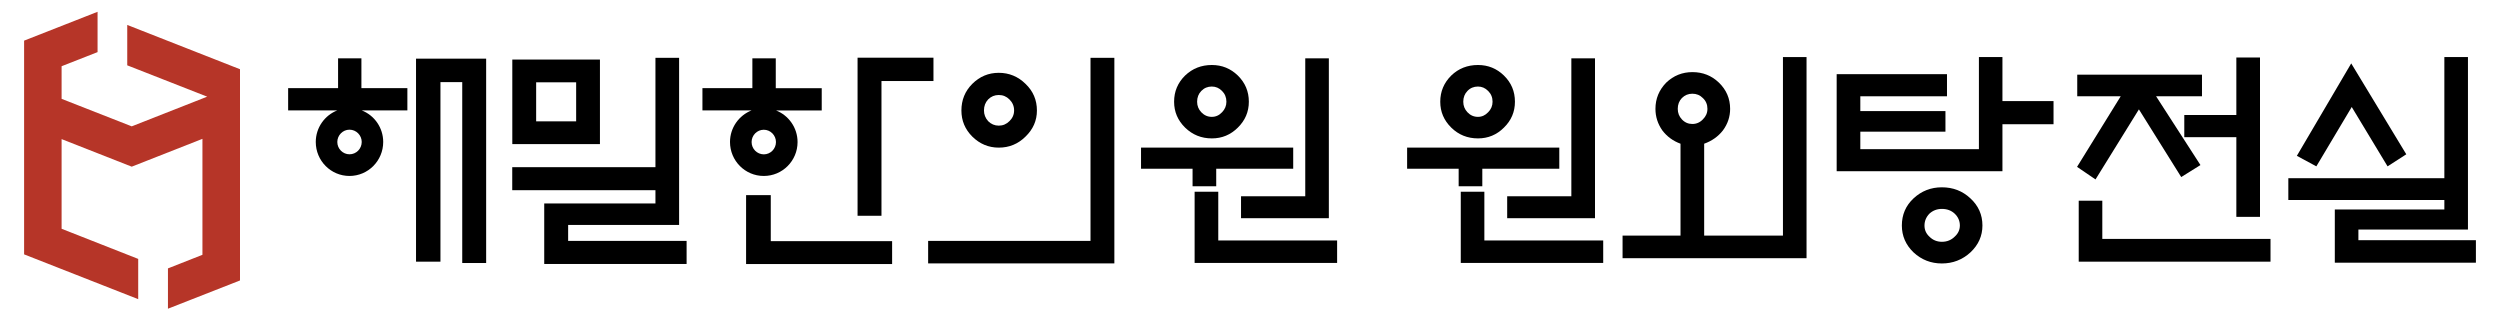 <?xml version="1.0" encoding="utf-8"?>
<!-- Generator: Adobe Illustrator 27.2.0, SVG Export Plug-In . SVG Version: 6.00 Build 0)  -->
<svg version="1.1" id="Layer_1" xmlns="http://www.w3.org/2000/svg" xmlns:xlink="http://www.w3.org/1999/xlink" x="0px" y="0px"
	 viewBox="0 0 390 50" style="enable-background:new 0 0 390 50;" xml:space="preserve">
<style type="text/css">
	.st0{fill:#B63528;}
</style>
<g>
	<polygon class="st0" points="3.76,39.68 21.56,46.67 21.56,40.39 9.61,35.69 9.61,21.7 20.55,26 31.58,21.66 31.58,39.75 
		26.2,41.87 26.2,48.16 37.44,43.75 37.44,10.8 19.85,3.89 19.85,10.19 32.32,15.08 20.55,19.71 9.61,15.42 9.61,10.33 15.22,8.13 
		15.22,1.84 3.76,6.34 	"/>
	<g>
		<path d="M231.24,29.06h-3.69v-2.74h-8.04v-3.29h23.74v3.29h-12.01V29.06z M226.4,19.91c-1.15-1.13-1.72-2.47-1.72-4.04
			c0-1.6,0.58-2.96,1.72-4.09c1.14-1.1,2.53-1.64,4.17-1.64c1.57,0,2.92,0.55,4.04,1.64c1.15,1.12,1.72,2.48,1.72,4.09
			c0,1.57-0.57,2.92-1.72,4.04c-1.12,1.12-2.47,1.68-4.04,1.68C228.93,21.59,227.54,21.03,226.4,19.91z M227.88,29.91h3.68v7.6
			h18.54v3.51h-22.22V29.91z M228.92,14.19c-0.43,0.44-0.65,1.01-0.65,1.68c0,0.64,0.22,1.18,0.65,1.64c0.45,0.48,1,0.72,1.64,0.72
			c0.61,0,1.14-0.24,1.59-0.72c0.46-0.46,0.69-1.01,0.69-1.64c0-0.67-0.23-1.23-0.69-1.68c-0.46-0.47-0.99-0.69-1.59-0.69
			C229.92,13.5,229.37,13.72,228.92,14.19z M245.13,34.04h-10.01v-3.42h10.01V9.1h3.69v24.94H245.13L245.13,34.04z"/>
	</g>
	<g>
		<path d="M189.73,29.06h-3.69v-2.74H178v-3.29h23.74v3.29h-12.01V29.06z M184.88,19.91c-1.15-1.13-1.72-2.47-1.72-4.04
			c0-1.6,0.57-2.96,1.72-4.09c1.15-1.1,2.54-1.64,4.17-1.64c1.58,0,2.92,0.55,4.05,1.64c1.14,1.12,1.72,2.48,1.72,4.09
			c0,1.57-0.58,2.92-1.72,4.04c-1.13,1.12-2.47,1.68-4.05,1.68C187.42,21.59,186.03,21.03,184.88,19.91z M186.36,29.91h3.69v7.6
			h18.54v3.51h-22.23V29.91z M187.4,14.19c-0.43,0.44-0.65,1.01-0.65,1.68c0,0.64,0.22,1.18,0.65,1.64c0.46,0.48,1,0.72,1.64,0.72
			c0.62,0,1.15-0.24,1.6-0.72c0.45-0.46,0.68-1.01,0.68-1.64c0-0.67-0.23-1.23-0.68-1.68c-0.46-0.47-0.99-0.69-1.6-0.69
			C188.4,13.5,187.86,13.72,187.4,14.19z M203.62,34.04H193.6v-3.42h10.02V9.1h3.68v24.94H203.62L203.62,34.04z"/>
	</g>
	<path d="M278.14,8.9v27.85h-12.29V22.42c1.2-0.43,2.18-1.12,2.93-2.08c0.75-1.02,1.12-2.14,1.12-3.36c0-1.6-0.59-2.97-1.75-4.09
		c-1.15-1.1-2.52-1.64-4.13-1.64c-1.57,0-2.94,0.54-4.09,1.64c-1.12,1.15-1.68,2.51-1.68,4.09c0,1.23,0.36,2.34,1.07,3.36
		c0.73,0.96,1.67,1.65,2.84,2.08v14.33h-9.04v3.53h25.02h3.68V8.9H278.14z M264.01,19.34c-0.64,0-1.18-0.23-1.64-0.72
		c-0.43-0.46-0.64-1-0.64-1.64c0-0.67,0.21-1.23,0.64-1.68c0.46-0.46,1-0.68,1.64-0.68c0.64,0,1.19,0.22,1.64,0.68
		c0.48,0.45,0.71,1.01,0.71,1.68c0,0.64-0.24,1.18-0.71,1.64C265.2,19.1,264.64,19.34,264.01,19.34z"/>
	<polygon points="343.27,25.75 340.27,27.62 333.67,17.06 326.9,27.99 324.02,26.03 330.83,15.02 324.05,15.02 324.05,11.65 
		343.51,11.65 343.51,15.02 336.35,15.02 	"/>
	<polygon points="324.28,31.31 327.96,31.31 327.96,37.27 354.2,37.27 354.2,40.82 324.28,40.82 	"/>
	<polygon points="348.87,21.4 340.75,21.4 340.75,17.94 348.87,17.94 348.87,8.97 352.56,8.97 352.56,33.83 348.87,33.83 	"/>
	<polygon points="366.87,16.69 361.35,25.95 358.31,24.31 366.79,9.89 375.38,24.07 372.46,25.95 	"/>
	<polygon points="364.23,32.68 381.32,32.68 381.32,31.2 356.98,31.2 356.98,27.8 381.32,27.8 381.32,8.9 385,8.9 385,35.81 
		367.91,35.81 367.91,37.47 386.24,37.47 386.24,40.98 364.23,40.98 	"/>
	<g>
		<polygon points="312.38,15.77 312.38,8.9 308.71,8.9 308.71,23.27 290.21,23.27 290.21,20.54 303.49,20.54 303.49,17.33 
			290.21,17.33 290.21,15.02 303.73,15.02 303.73,11.57 286.52,11.57 286.52,26.71 308.71,26.71 312.38,26.71 312.38,19.38 
			320.35,19.38 320.35,15.77 		"/>
		<path d="M307.38,30.94c-1.23-1.15-2.71-1.72-4.45-1.72c-1.71,0-3.18,0.58-4.41,1.72c-1.23,1.15-1.83,2.56-1.83,4.24
			c0,1.63,0.61,3.03,1.83,4.2c1.23,1.14,2.7,1.72,4.41,1.72c1.7,0,3.19-0.57,4.45-1.72c1.25-1.17,1.88-2.57,1.88-4.2
			C309.26,33.5,308.63,32.09,307.38,30.94z M304.94,36.91c-0.53,0.53-1.2,0.81-2,0.81c-0.77,0-1.43-0.27-1.96-0.81
			c-0.51-0.47-0.76-1.05-0.76-1.72c0-0.7,0.25-1.31,0.76-1.85c0.54-0.5,1.19-0.75,1.96-0.75c0.8,0,1.47,0.25,2,0.75
			c0.53,0.51,0.8,1.13,0.8,1.85C305.73,35.86,305.47,36.43,304.94,36.91z"/>
	</g>
	<g>
		<path d="M155.81,23.03c1.62,0,3.01-0.57,4.17-1.72c1.18-1.14,1.78-2.49,1.78-4.07c0-1.64-0.59-3.02-1.78-4.16
			c-1.16-1.14-2.56-1.72-4.17-1.72c-1.6,0-2.97,0.57-4.13,1.72c-1.14,1.14-1.7,2.53-1.7,4.16c0,1.58,0.57,2.94,1.7,4.07
			C152.84,22.45,154.21,23.03,155.81,23.03z M154.15,15.51c0.46-0.46,1.01-0.69,1.66-0.69c0.65,0,1.2,0.23,1.66,0.69
			c0.48,0.47,0.73,1.04,0.73,1.72c0,0.65-0.25,1.21-0.73,1.67c-0.46,0.46-1.01,0.7-1.66,0.7c-0.65,0-1.2-0.24-1.66-0.7
			c-0.43-0.48-0.65-1.04-0.65-1.67C153.5,16.55,153.71,15.98,154.15,15.51z"/>
		<polygon points="170.12,9.02 170.12,37.58 144.79,37.58 144.79,41.09 170.12,41.09 173.84,41.09 173.84,9.02 		"/>
	</g>
	<g>
		<path d="M56.38,9.1h-3.64v4.65h-7.79v3.47h7.67c-1.97,0.77-3.36,2.69-3.36,4.93c0,2.93,2.35,5.3,5.26,5.3
			c2.91,0,5.26-2.38,5.26-5.3c0-2.24-1.39-4.17-3.36-4.93h7.13v-3.47h-7.17V9.1z M54.52,24.07c-1.04,0-1.9-0.86-1.9-1.92
			c0-1.05,0.86-1.92,1.9-1.92c1.05,0,1.91,0.87,1.91,1.92C56.42,23.22,55.57,24.07,54.52,24.07z"/>
		<polygon points="72.11,9.15 68.71,9.15 64.9,9.15 64.9,40.82 68.71,40.82 68.71,12.81 72.11,12.81 72.11,41.03 75.84,41.03 
			75.84,9.15 		"/>
	</g>
	<g>
		<polygon points="88.63,37.58 88.63,35.09 105.94,35.09 105.94,9.02 102.25,9.02 102.25,26.08 79.91,26.08 79.91,29.67 
			102.25,29.67 102.25,31.74 84.9,31.74 84.9,41.18 107.11,41.18 107.11,37.58 		"/>
		<path d="M93.59,9.29H79.92v13.19h13.67V9.29z M89.88,18.93h-6.24v-6.09h6.24V18.93z"/>
	</g>
	<g>
		<polygon points="120.24,30.44 116.39,30.44 116.39,41.19 139.17,41.19 139.17,37.62 120.24,37.62 		"/>
		<polygon points="137.51,9 133.78,9 133.78,33.66 137.51,33.66 137.51,12.64 145.62,12.64 145.62,9 		"/>
		<path d="M124.42,22.16c0-2.24-1.4-4.17-3.36-4.93h7.13v-3.47h-7.17V9.1h-3.65v4.65h-7.79v3.47h7.67
			c-1.96,0.77-3.37,2.69-3.37,4.93c0,2.93,2.36,5.3,5.26,5.3C122.05,27.46,124.42,25.09,124.42,22.16z M117.25,22.16
			c0-1.05,0.85-1.92,1.9-1.92c1.05,0,1.9,0.87,1.9,1.92c0,1.06-0.85,1.92-1.9,1.92C118.1,24.07,117.25,23.22,117.25,22.16z"/>
	</g>
</g>
</svg>
